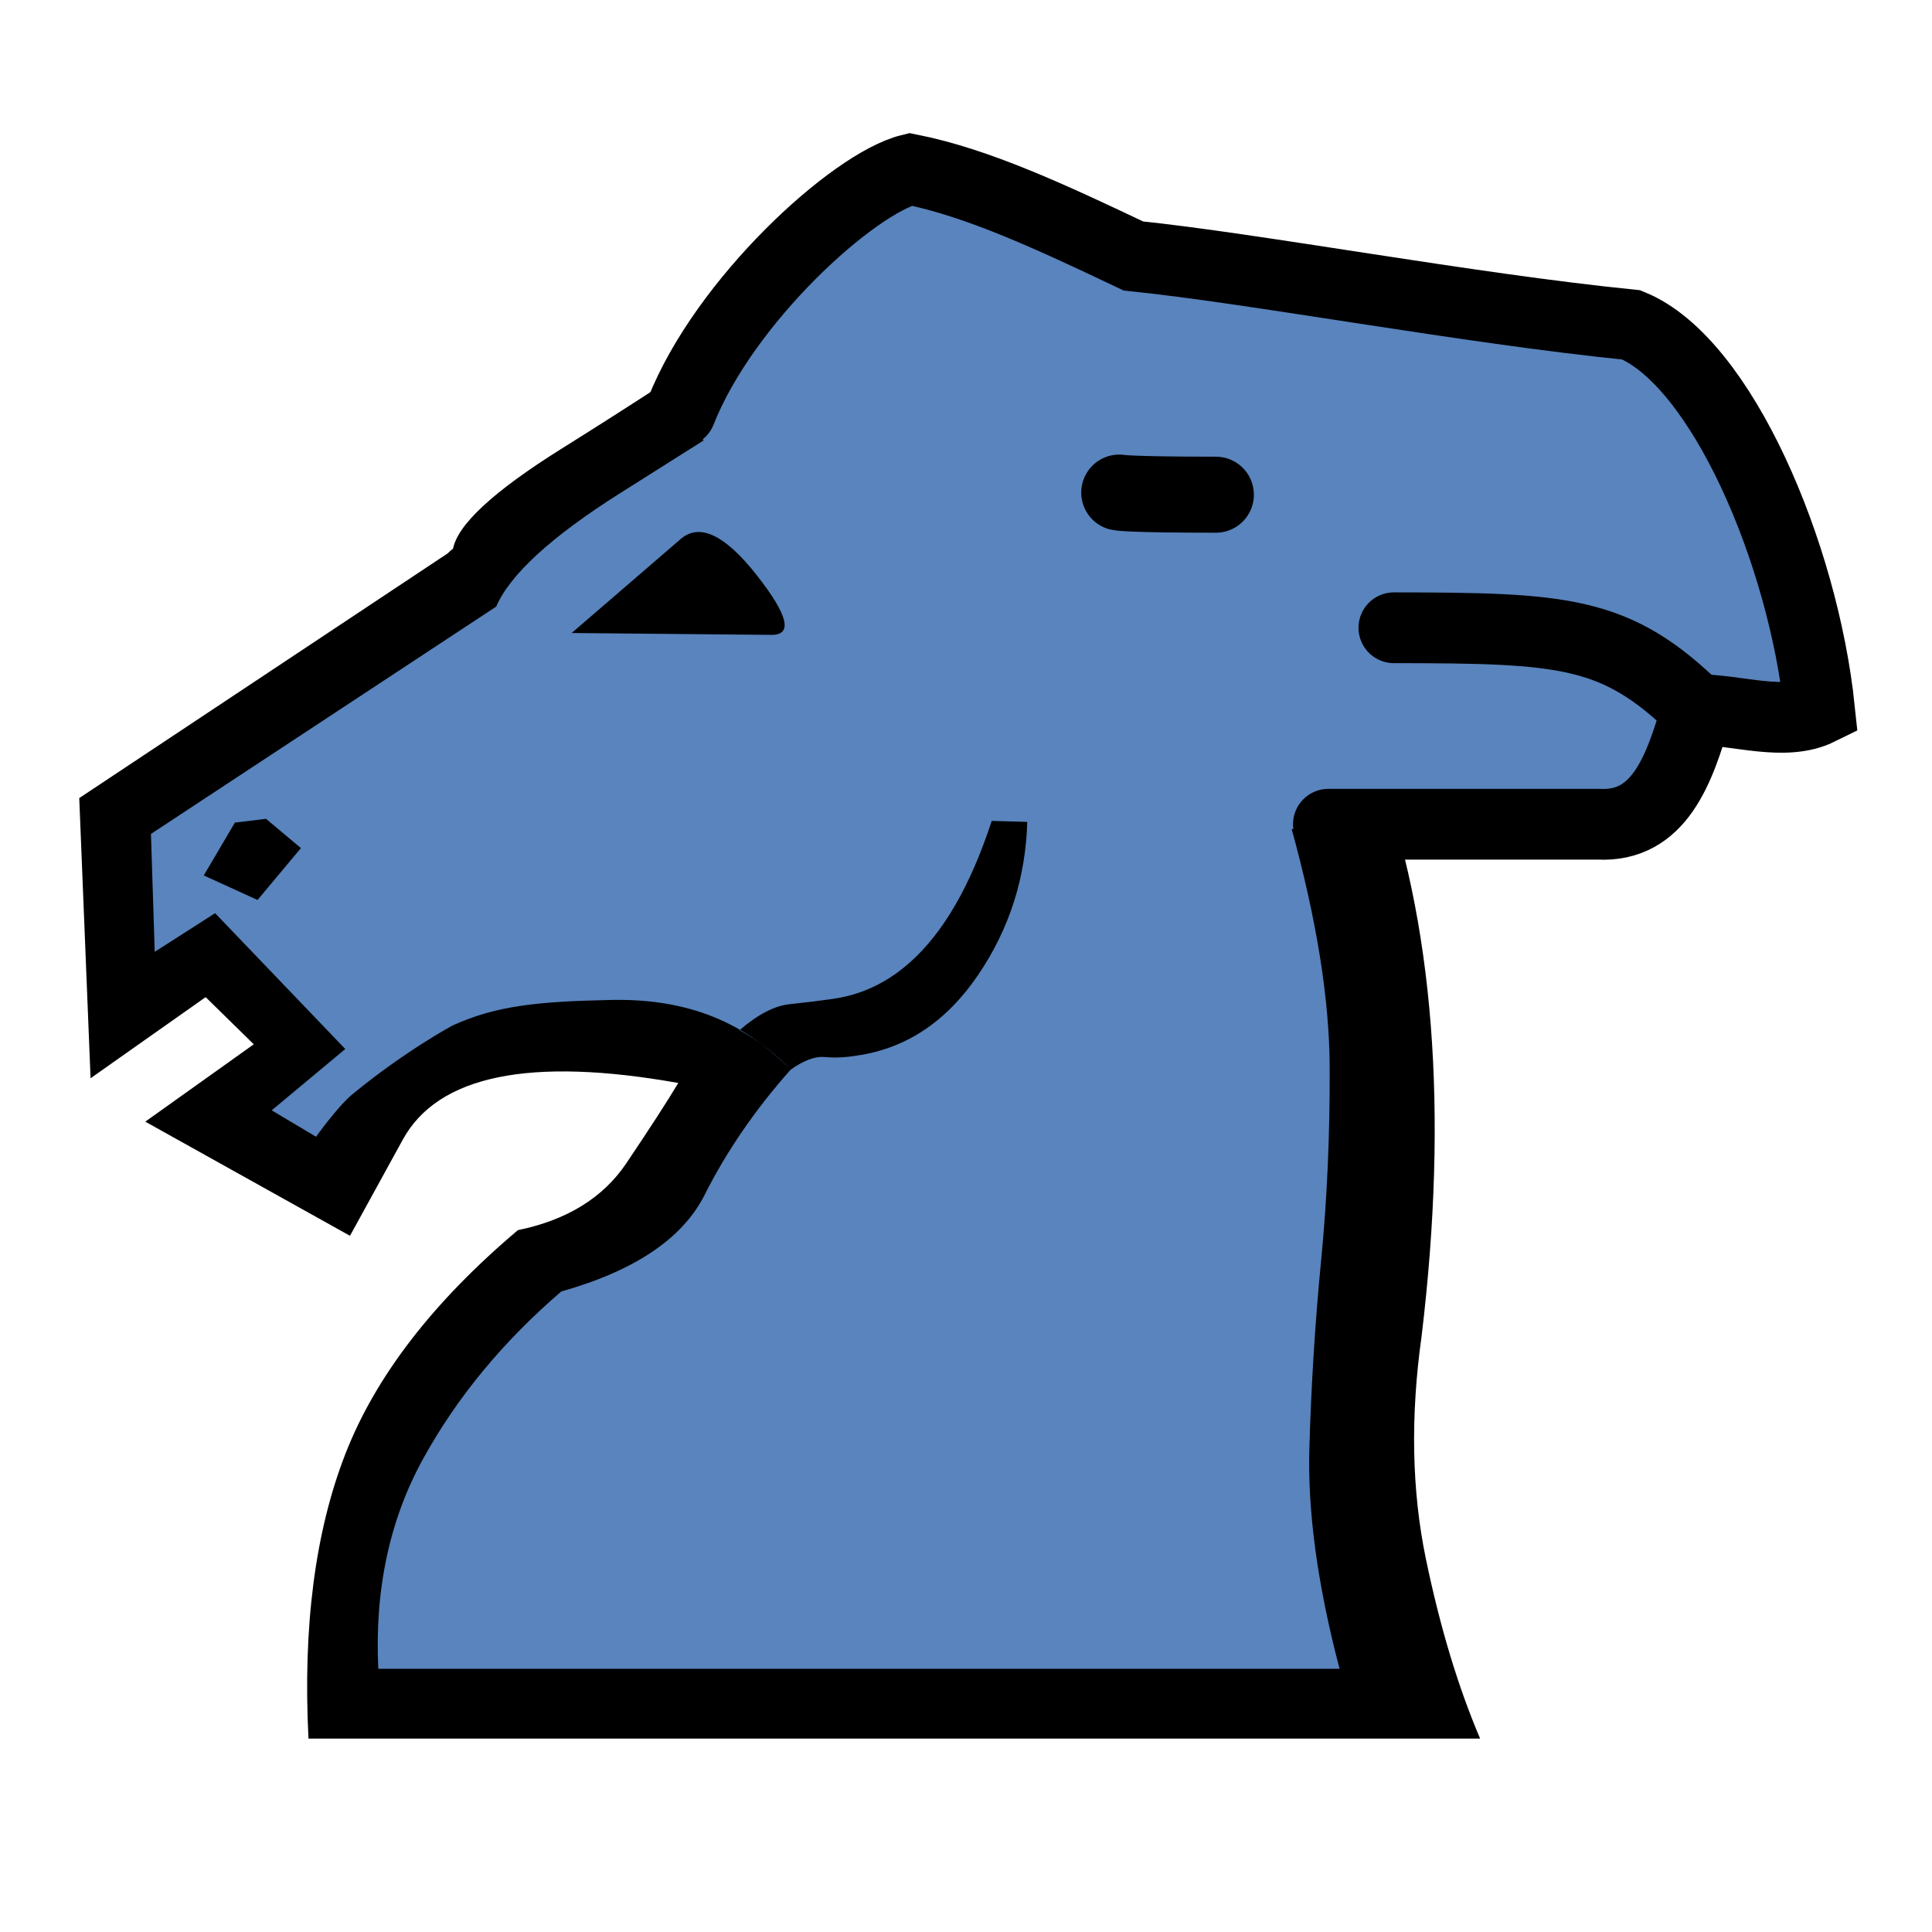 <?xml version="1.0" encoding="UTF-8" standalone="no"?>
<svg
   xmlns:dc="http://purl.org/dc/elements/1.1/"
   xmlns:cc="http://creativecommons.org/ns#"
   xmlns:rdf="http://www.w3.org/1999/02/22-rdf-syntax-ns#"
   xmlns:svg="http://www.w3.org/2000/svg"
   xmlns="http://www.w3.org/2000/svg"
   xmlns:sodipodi="http://sodipodi.sourceforge.net/DTD/sodipodi-0.dtd"
   xmlns:inkscape="http://www.inkscape.org/namespaces/inkscape"
   id="svg2"
   height="100%"
   width="100%"
   version="1.1"
   viewBox="0 0 2048 2048"
   inkscape:version="1.0.2-2 (e86c870879, 2021-01-15)"
   sodipodi:docname="wcamelzebra.svg">
  <defs
     id="defs9">
    <inkscape:perspective
       sodipodi:type="inkscape:persp3d"
       inkscape:vp_x="0 : 1024 : 1"
       inkscape:vp_y="0 : 1000 : 0"
       inkscape:vp_z="2048 : 1024 : 1"
       inkscape:persp3d-origin="1024 : 682.66667 : 1"
       id="perspective10" />
    <inkscape:perspective
       id="perspective3598"
       inkscape:persp3d-origin="0.5 : 0.33333333 : 1"
       inkscape:vp_z="1 : 0.5 : 1"
       inkscape:vp_y="0 : 1000 : 0"
       inkscape:vp_x="0 : 0.5 : 1"
       sodipodi:type="inkscape:persp3d" />
    <inkscape:perspective
       id="perspective3598-5"
       inkscape:persp3d-origin="0.5 : 0.33333333 : 1"
       inkscape:vp_z="1 : 0.5 : 1"
       inkscape:vp_y="0 : 1000 : 0"
       inkscape:vp_x="0 : 0.5 : 1"
       sodipodi:type="inkscape:persp3d" />
    <inkscape:perspective
       id="perspective3598-3"
       inkscape:persp3d-origin="0.5 : 0.33333333 : 1"
       inkscape:vp_z="1 : 0.5 : 1"
       inkscape:vp_y="0 : 1000 : 0"
       inkscape:vp_x="0 : 0.5 : 1"
       sodipodi:type="inkscape:persp3d" />
    <inkscape:perspective
       id="perspective3659"
       inkscape:persp3d-origin="0.5 : 0.33333333 : 1"
       inkscape:vp_z="1 : 0.5 : 1"
       inkscape:vp_y="0 : 1000 : 0"
       inkscape:vp_x="0 : 0.5 : 1"
       sodipodi:type="inkscape:persp3d" />
    <inkscape:perspective
       id="perspective3681"
       inkscape:persp3d-origin="0.5 : 0.33333333 : 1"
       inkscape:vp_z="1 : 0.5 : 1"
       inkscape:vp_y="0 : 1000 : 0"
       inkscape:vp_x="0 : 0.5 : 1"
       sodipodi:type="inkscape:persp3d" />
    <inkscape:perspective
       id="perspective3681-9"
       inkscape:persp3d-origin="0.5 : 0.33333333 : 1"
       inkscape:vp_z="1 : 0.5 : 1"
       inkscape:vp_y="0 : 1000 : 0"
       inkscape:vp_x="0 : 0.5 : 1"
       sodipodi:type="inkscape:persp3d" />
    <inkscape:perspective
       id="perspective3712"
       inkscape:persp3d-origin="0.5 : 0.33333333 : 1"
       inkscape:vp_z="1 : 0.5 : 1"
       inkscape:vp_y="0 : 1000 : 0"
       inkscape:vp_x="0 : 0.5 : 1"
       sodipodi:type="inkscape:persp3d" />
  </defs>
  <sodipodi:namedview
     pagecolor="#ffffff"
     bordercolor="#666666"
     borderopacity="1"
     objecttolerance="10"
     gridtolerance="10"
     guidetolerance="10"
     inkscape:pageopacity="0"
     inkscape:pageshadow="2"
     inkscape:window-width="1691"
     inkscape:window-height="978"
     id="namedview7"
     showgrid="false"
     inkscape:zoom="0.32593203"
     inkscape:cx="1058.1835"
     inkscape:cy="865.32975"
     inkscape:window-x="4"
     inkscape:window-y="23"
     inkscape:window-maximized="0"
     inkscape:current-layer="layer2"
     inkscape:document-rotation="0" />
  <g
     inkscape:groupmode="layer"
     id="layer1"
     inkscape:label="Zebra"
     style="display:inline">
    <g
       id="g3337-3"
       transform="translate(-220)">
      <g
         style="fill:#000000"
         transform="matrix(1,0,0,-1,0,2048)"
         id="g4-6">
        <path
           inkscape:connector-curvature="0"
           style="fill:#5984bd;fill-opacity:1"
           d="m 1058,914 c 204.944,67.87 458.268,-324.031 0,0 z m -358,517.251 c 4,26 70.113,71.038 143.113,116.704 C 916.113,1593.622 962,1666 1036,1716 l 115,154 96,-217 c 228,-114.667 364.594,-241.648 404.887,-411.364 38.856,-163.667 39.349,-331.084 10.682,-569.751 -12,-85.333 7.909,-188.712 22.909,-261.045 15,-72.333 15.758,-111.288 39.091,-165.955 H 580.749 c -6,118.667 7,154.736 39,237.069 32,82.333 71.523,143.091 161.523,219.091 52,10.667 121.015,65.015 145.681,101.681 24.667,36.667 33.796,111.022 45.796,131.022 -157.333,28 -250.506,8.138 -307.341,-44.659 l -86.681,-80.523 -124.956,62.706 75.114,66.659 -87.817,89.886 -88.251,-36.91 -1.089,206.754 375.884,248.93 C 1214.385,1492.22 662.402,1277.027 700,1431.251 Z"
           id="path6-7"
           sodipodi:nodetypes="cccscccscsccscscscccccccc" />
      </g>
    </g>
    <g
       id="g3337"
       transform="translate(-220)">
      <g
         style="fill:#000000"
         transform="matrix(1,0,0,-1,0,2048)"
         id="g4">
        <path
           style="fill:#000000"
           d="m 1004,956 c 20.667,-11.333 38.667,-25.333 54,-42 14,10 26.167,14.5 36.5,13.5 10.333,-1 21.5,-0.5 33.5,1.5 52,7.333 94.833,35.667 128.5,85 33.667,49.333 51.167,104.333 52.5,165 l -19,67 c -36.667,-159.333 -99.333,-245 -188,-257 -14,-2 -29,-3.833 -45,-5.5 -16,-1.667 -33.667,-10.833 -53,-27.5 z m -258,449 -46,60 c 4,26 42.5,61.833 115.5,107.5 73,45.667 146.5,93.5 220.5,143.5 l 115,154 96,-217 c 228,-114.667 372.167,-253.833 432.5,-417.5 60.333,-163.667 76.167,-364.833 47.5,-603.5 -12,-85.333 -10.5,-164.167 4.5,-236.5 15,-72.333 34.167,-135.833 57.5,-190.5 H 547 c -6,118.667 7,219.167 39,301.5 32,82.333 93,161.5 183,237.5 52,10.667 90.333,34.333 115,71 24.667,36.667 43,65 55,85 -157.333,28 -254.667,8 -292,-60 l -56,-102 -217,121 115,82 -51,50 -122,-86 -12,297 396,263 c 8,-12 15.667,-22.333 23,-31 7.333,-8.667 15,-18.333 23,-29 l -366,-241 4,-125 64,41 138,-144 -78,-65 47,-28 c 0,0 23.247,32.468 38.5,45 56.415,46.349 106.331,73 106.331,73 46.671,21.183 91,25.339 167.169,27 74.225,1.619 137.667,-18.667 191,-74 C 1020.667,872 990.333,827.833 967,781.5 943.667,735.167 893,701 815,679 753.667,626.333 705,567.5 669,502.5 633,437.5 617,363 621,279 h 1019 c -23.333,88.667 -34,166.833 -32,234.5 2,67.667 6.167,134 12.5,199 6.333,65 9.333,133.333 9,205 -0.333,71.667 -13.833,155.833 -40.5,252.5 -34,84 -78.667,162 -134,234 -55.333,72 -142.667,134.667 -262,188 l -59,133 -49,-69 c -66,-41.333 -135.333,-85 -208,-131 -72.667,-46 -116.333,-86 -131,-120 z m 292,-30 -212,2 116,100 c 20,16.667 46.667,3.833 80,-38.5 33.333,-42.333 38.667,-63.5 16,-63.5 z m -536,-195 37,-31 -46,-55 -57,26 33,56 z"
           id="path6"
           inkscape:connector-curvature="0"
           sodipodi:nodetypes="ccscscccscccscccscsccscscscccccccscccccccssscscsccssscscccsccccsccccccc" />
      </g>
    </g>
    <ellipse
       style="fill:#000000;stroke:none;stroke-width:141.342"
       id="path858"
       cx="494.62"
       cy="609.857"
       rx="28.179"
       ry="32.772" />
  </g>
  <g
     inkscape:groupmode="layer"
     id="layer2"
     inkscape:label="Camel"
     style="display:inline">
    <path
       style="fill:#5984bd;fill-opacity:1;stroke:none;stroke-width:1px;stroke-linecap:butt;stroke-linejoin:miter;stroke-opacity:1"
       d="m 721.538,436.327 127.515,159.996 -38.163,267.381 905.097,24.545 82.672,-136.011 h 130.169 l -199.593,-407.864 z"
       id="path857"
       inkscape:connector-curvature="0"
       sodipodi:nodetypes="cccccccc" />
    <path
       style="fill:#5984bd;fill-opacity:1;stroke:#000000;stroke-width:75;stroke-linecap:round;stroke-linejoin:miter;stroke-miterlimit:4;stroke-dasharray:none;stroke-opacity:1"
       d="m 1408.15,873.73 h 286.373 c 63.873,3.245 85.75,-56.505 104.135,-121.492 m 0,0 c 43.39,0 92.916,18.409 130.169,0 -17.253,-165.583 -104.124,-369.116 -199.593,-407.864 -175.631,-17.707 -398.781,-59.868 -527.777,-73.018 -87.239,-41.442 -164.922,-77.626 -236.411,-91.863 -60.48,14.725 -197.227,139.24 -243.509,256.835"
       id="path3796"
       sodipodi:nodetypes="ccccccccc"
       inkscape:connector-curvature="0" />
    <path
       style="fill:#5984bd;fill-opacity:1;stroke:#000000;stroke-width:80.584;stroke-linecap:round;stroke-linejoin:miter;stroke-miterlimit:4;stroke-dasharray:none;stroke-opacity:1"
       d="m 1288.867,524.403 c -93.044,0 -102.416,-2.247 -102.416,-2.247"
       id="path3798"
       inkscape:connector-curvature="0"
       sodipodi:nodetypes="cc" />
    <path
       style="fill:#5984bd;fill-opacity:1;stroke:#000000;stroke-width:75;stroke-linecap:round;stroke-linejoin:miter;stroke-miterlimit:4;stroke-dasharray:none;stroke-opacity:1"
       d="m 1477.574,665.458 c 180.656,0.18 235.654,3.022 321.085,86.78"
       id="path3800"
       sodipodi:nodetypes="cc"
       inkscape:connector-curvature="0" />
  </g>
</svg>
